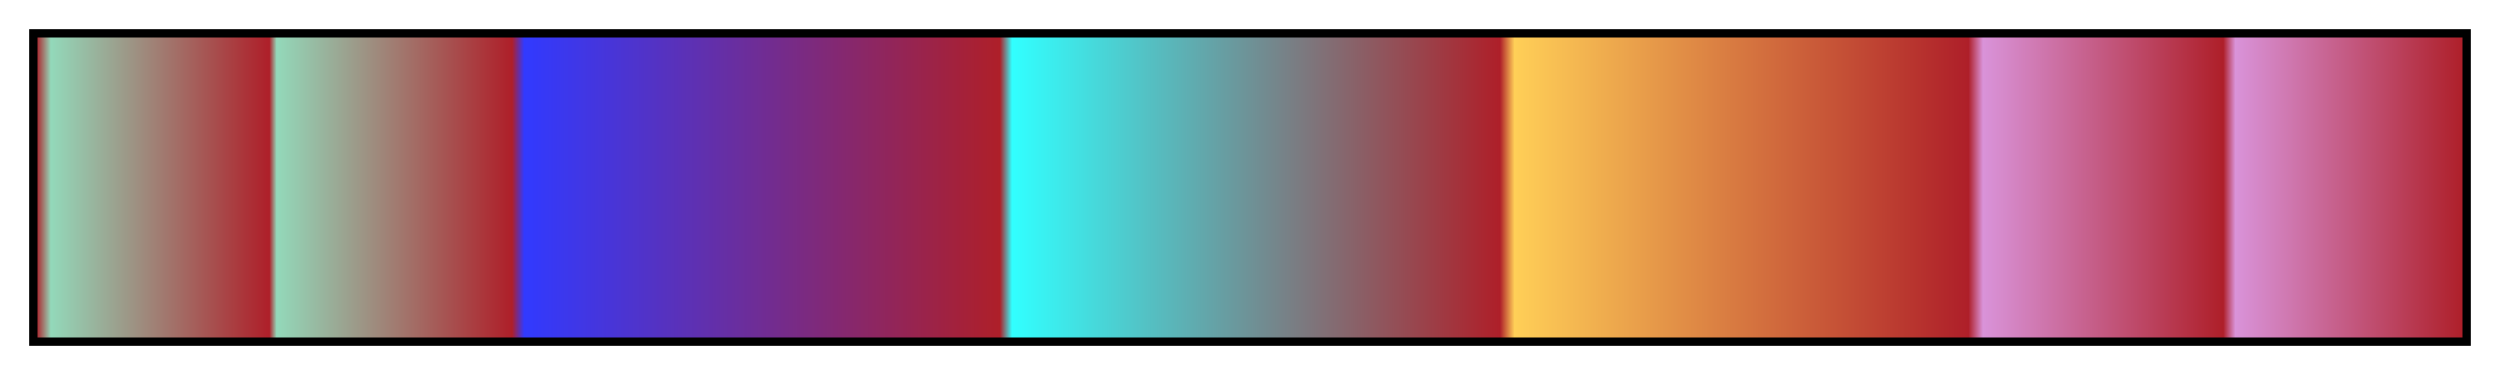 <svg height="45" viewBox="0 0 300 45" width="300" xmlns="http://www.w3.org/2000/svg" xmlns:xlink="http://www.w3.org/1999/xlink"><linearGradient id="a" gradientUnits="objectBoundingBox" spreadMethod="pad" x1="0%" x2="100%" y1="0%" y2="0%"><stop offset="0" stop-color="#ae1f29"/><stop offset=".006" stop-color="#93d9ba"/><stop offset=".096" stop-color="#ae1f29"/><stop offset=".099" stop-color="#93d9ba"/><stop offset=".196" stop-color="#ae1f29"/><stop offset=".201" stop-color="#313aff"/><stop offset=".397" stop-color="#ae1f29"/><stop offset=".402" stop-color="#31ffff"/><stop offset=".603" stop-color="#ae1f29"/><stop offset=".609" stop-color="#ffcf57"/><stop offset=".796" stop-color="#ae1f29"/><stop offset=".802" stop-color="#d993d9"/><stop offset=".901" stop-color="#ae1f29"/><stop offset=".906" stop-color="#d993d9"/><stop offset="1" stop-color="#ae1f29"/></linearGradient><path d="m4 4h292v37h-292z" fill="url(#a)" stroke="#000"/></svg>